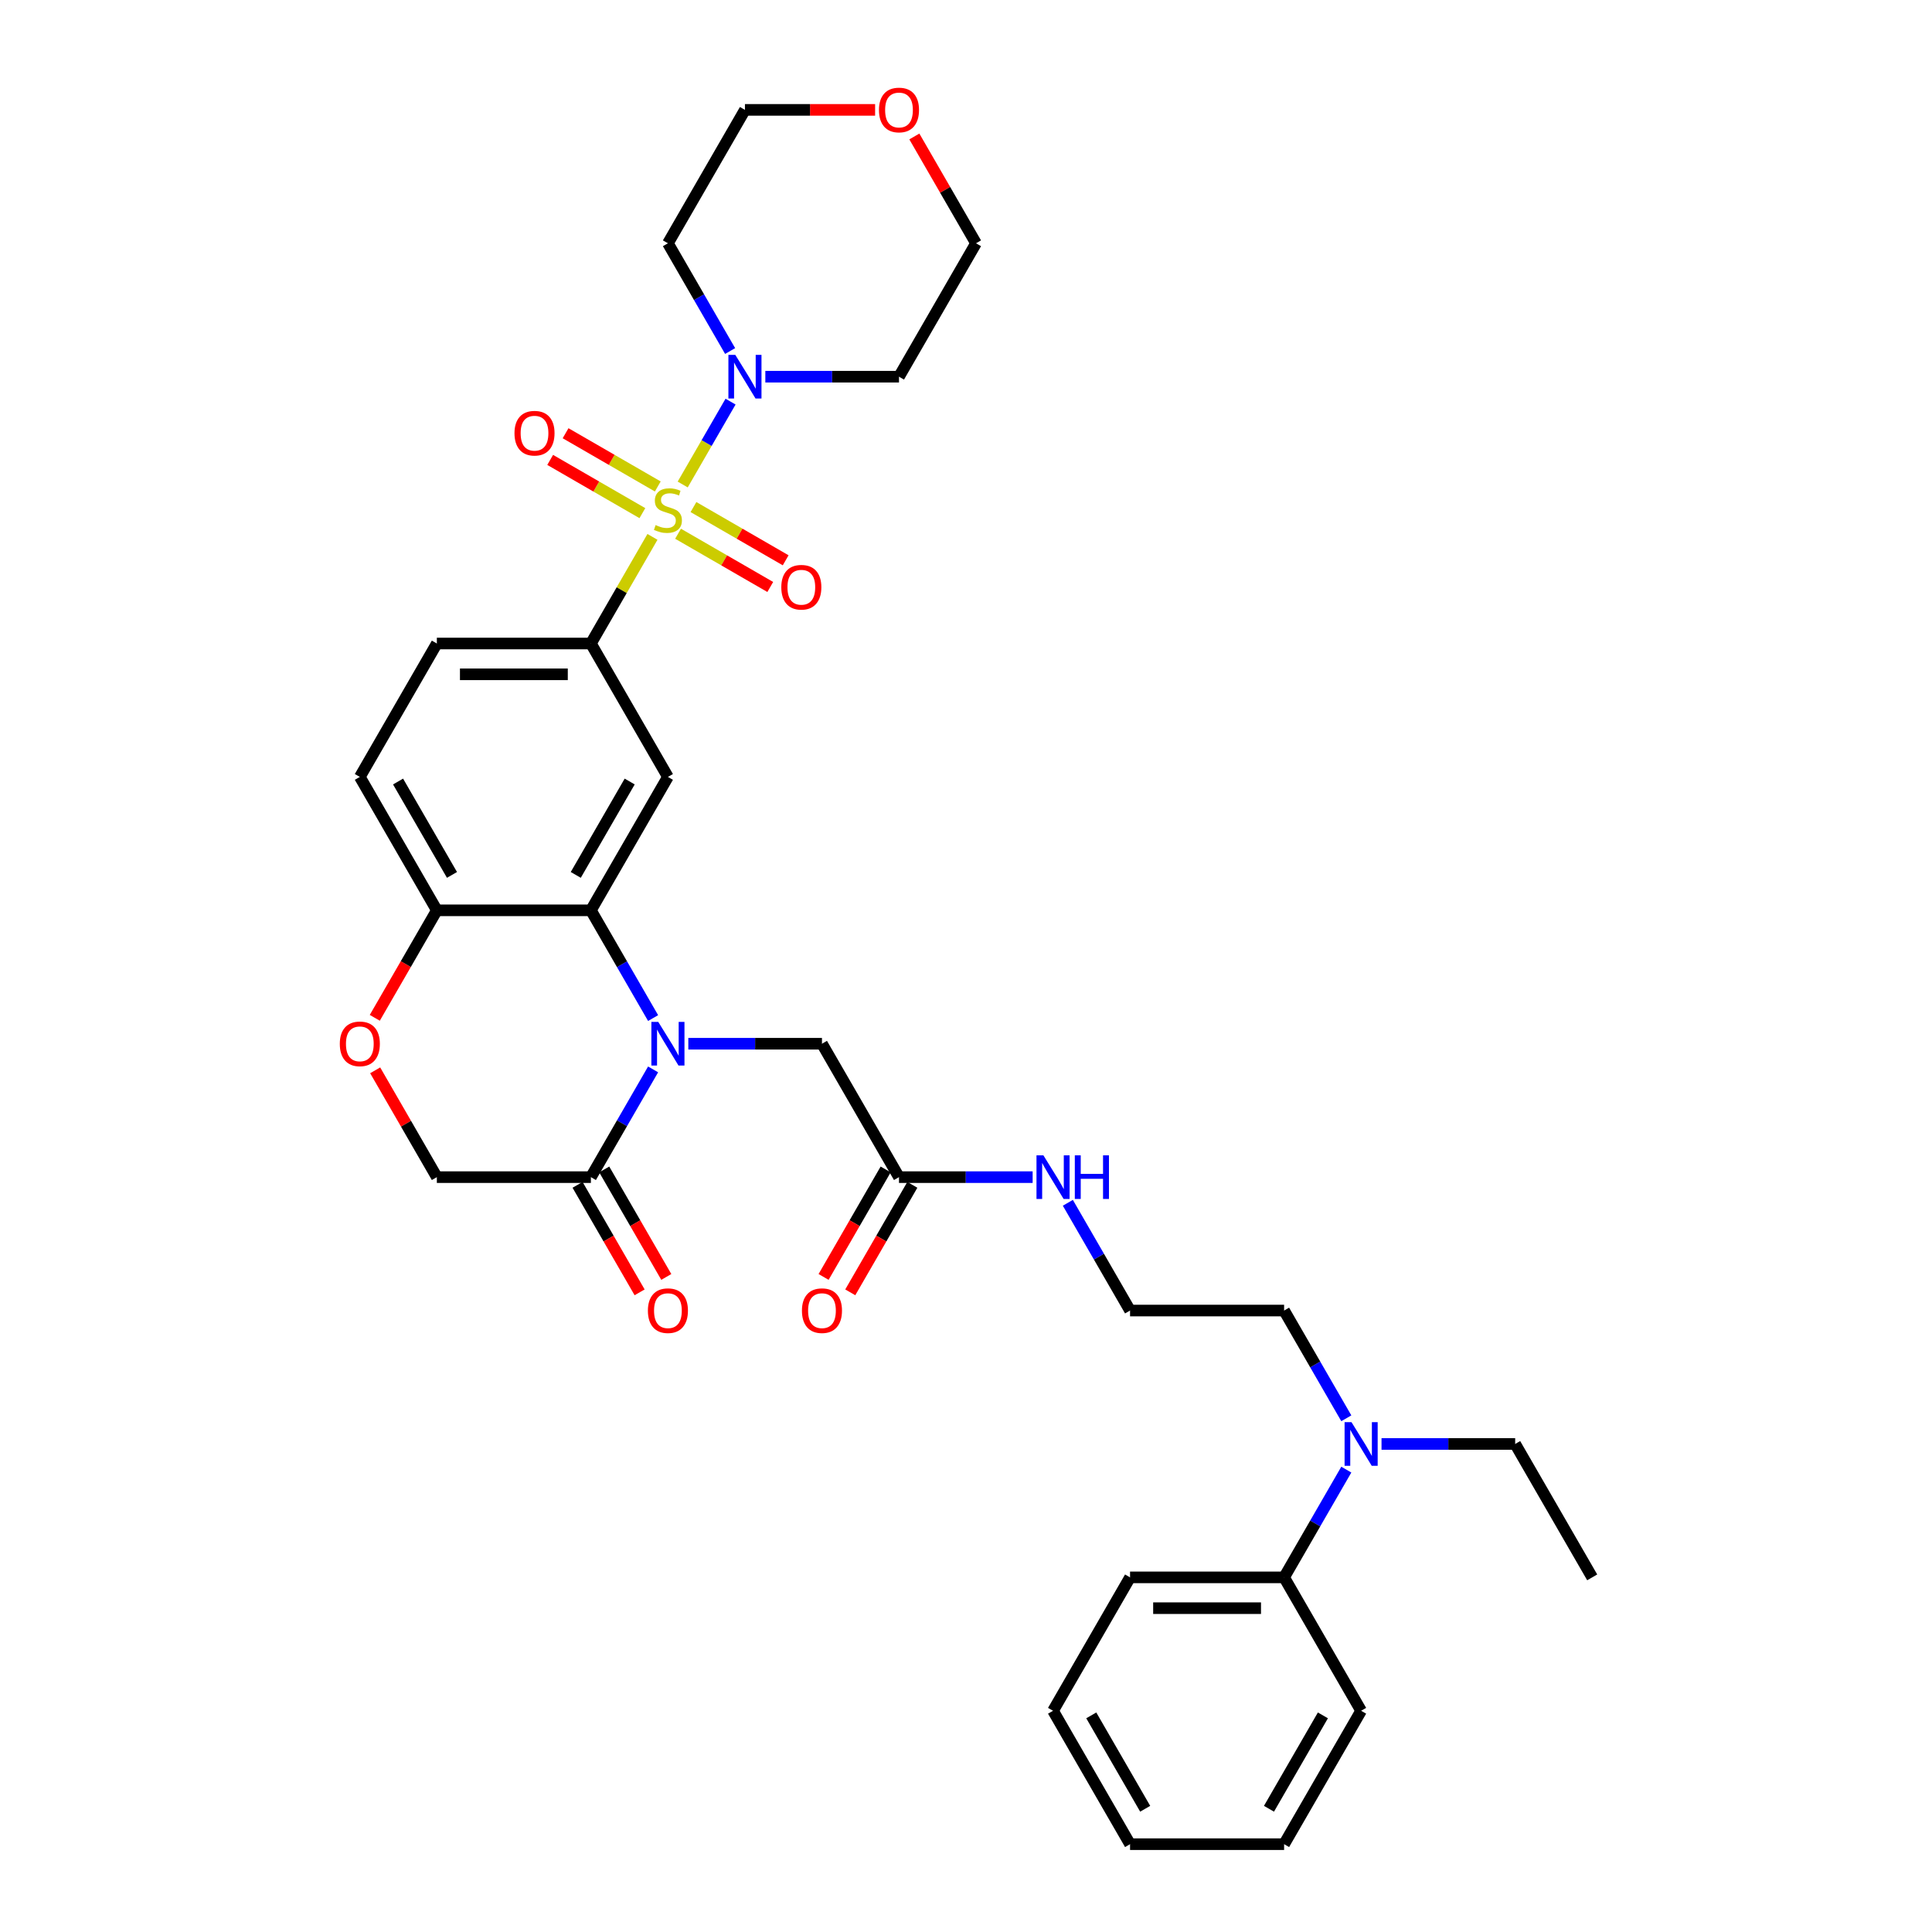 <?xml version='1.0' encoding='iso-8859-1'?>
<svg version='1.1' baseProfile='full'
              xmlns='http://www.w3.org/2000/svg'
                      xmlns:rdkit='http://www.rdkit.org/xml'
                      xmlns:xlink='http://www.w3.org/1999/xlink'
                  xml:space='preserve'
width='1000px' height='1000px' viewBox='0 0 1000 1000'>
<!-- END OF HEADER -->
<rect style='opacity:1.0;fill:#FFFFFF;stroke:none' width='1000' height='1000' x='0' y='0'> </rect>
<path class='bond-2' d='M 337.714,277.886 L 321.781,305.483' style='fill:none;fill-rule:evenodd;stroke:#CCCC00;stroke-width:6px;stroke-linecap:butt;stroke-linejoin:miter;stroke-opacity:1' />
<path class='bond-2' d='M 321.781,305.483 L 305.847,333.08' style='fill:none;fill-rule:evenodd;stroke:#000000;stroke-width:6px;stroke-linecap:butt;stroke-linejoin:miter;stroke-opacity:1' />
<path class='bond-3' d='M 353.365,250.776 L 365.749,229.327' style='fill:none;fill-rule:evenodd;stroke:#CCCC00;stroke-width:6px;stroke-linecap:butt;stroke-linejoin:miter;stroke-opacity:1' />
<path class='bond-3' d='M 365.749,229.327 L 378.133,207.877' style='fill:none;fill-rule:evenodd;stroke:#0000FF;stroke-width:6px;stroke-linecap:butt;stroke-linejoin:miter;stroke-opacity:1' />
<path class='bond-9' d='M 350.961,276.264 L 374.824,290.041' style='fill:none;fill-rule:evenodd;stroke:#CCCC00;stroke-width:6px;stroke-linecap:butt;stroke-linejoin:miter;stroke-opacity:1' />
<path class='bond-9' d='M 374.824,290.041 L 398.687,303.819' style='fill:none;fill-rule:evenodd;stroke:#FF0000;stroke-width:6px;stroke-linecap:butt;stroke-linejoin:miter;stroke-opacity:1' />
<path class='bond-9' d='M 358.934,262.453 L 382.798,276.231' style='fill:none;fill-rule:evenodd;stroke:#CCCC00;stroke-width:6px;stroke-linecap:butt;stroke-linejoin:miter;stroke-opacity:1' />
<path class='bond-9' d='M 382.798,276.231 L 406.661,290.008' style='fill:none;fill-rule:evenodd;stroke:#FF0000;stroke-width:6px;stroke-linecap:butt;stroke-linejoin:miter;stroke-opacity:1' />
<path class='bond-10' d='M 340.468,251.792 L 316.605,238.014' style='fill:none;fill-rule:evenodd;stroke:#CCCC00;stroke-width:6px;stroke-linecap:butt;stroke-linejoin:miter;stroke-opacity:1' />
<path class='bond-10' d='M 316.605,238.014 L 292.742,224.237' style='fill:none;fill-rule:evenodd;stroke:#FF0000;stroke-width:6px;stroke-linecap:butt;stroke-linejoin:miter;stroke-opacity:1' />
<path class='bond-10' d='M 332.495,265.602 L 308.631,251.825' style='fill:none;fill-rule:evenodd;stroke:#CCCC00;stroke-width:6px;stroke-linecap:butt;stroke-linejoin:miter;stroke-opacity:1' />
<path class='bond-10' d='M 308.631,251.825 L 284.768,238.047' style='fill:none;fill-rule:evenodd;stroke:#FF0000;stroke-width:6px;stroke-linecap:butt;stroke-linejoin:miter;stroke-opacity:1' />
<path class='bond-0' d='M 338.045,526.951 L 321.946,499.067' style='fill:none;fill-rule:evenodd;stroke:#0000FF;stroke-width:6px;stroke-linecap:butt;stroke-linejoin:miter;stroke-opacity:1' />
<path class='bond-0' d='M 321.946,499.067 L 305.847,471.183' style='fill:none;fill-rule:evenodd;stroke:#000000;stroke-width:6px;stroke-linecap:butt;stroke-linejoin:miter;stroke-opacity:1' />
<path class='bond-5' d='M 338.045,553.519 L 321.946,581.403' style='fill:none;fill-rule:evenodd;stroke:#0000FF;stroke-width:6px;stroke-linecap:butt;stroke-linejoin:miter;stroke-opacity:1' />
<path class='bond-5' d='M 321.946,581.403 L 305.847,609.287' style='fill:none;fill-rule:evenodd;stroke:#000000;stroke-width:6px;stroke-linecap:butt;stroke-linejoin:miter;stroke-opacity:1' />
<path class='bond-8' d='M 356.271,540.235 L 390.86,540.235' style='fill:none;fill-rule:evenodd;stroke:#0000FF;stroke-width:6px;stroke-linecap:butt;stroke-linejoin:miter;stroke-opacity:1' />
<path class='bond-8' d='M 390.86,540.235 L 425.449,540.235' style='fill:none;fill-rule:evenodd;stroke:#000000;stroke-width:6px;stroke-linecap:butt;stroke-linejoin:miter;stroke-opacity:1' />
<path class='bond-1' d='M 305.847,471.183 L 345.714,402.131' style='fill:none;fill-rule:evenodd;stroke:#000000;stroke-width:6px;stroke-linecap:butt;stroke-linejoin:miter;stroke-opacity:1' />
<path class='bond-1' d='M 298.017,452.852 L 325.924,404.516' style='fill:none;fill-rule:evenodd;stroke:#000000;stroke-width:6px;stroke-linecap:butt;stroke-linejoin:miter;stroke-opacity:1' />
<path class='bond-35' d='M 305.847,471.183 L 226.113,471.183' style='fill:none;fill-rule:evenodd;stroke:#000000;stroke-width:6px;stroke-linecap:butt;stroke-linejoin:miter;stroke-opacity:1' />
<path class='bond-4' d='M 305.847,333.08 L 345.714,402.131' style='fill:none;fill-rule:evenodd;stroke:#000000;stroke-width:6px;stroke-linecap:butt;stroke-linejoin:miter;stroke-opacity:1' />
<path class='bond-14' d='M 305.847,333.08 L 226.113,333.08' style='fill:none;fill-rule:evenodd;stroke:#000000;stroke-width:6px;stroke-linecap:butt;stroke-linejoin:miter;stroke-opacity:1' />
<path class='bond-14' d='M 293.887,349.026 L 238.073,349.026' style='fill:none;fill-rule:evenodd;stroke:#000000;stroke-width:6px;stroke-linecap:butt;stroke-linejoin:miter;stroke-opacity:1' />
<path class='bond-20' d='M 377.912,181.692 L 361.813,153.808' style='fill:none;fill-rule:evenodd;stroke:#0000FF;stroke-width:6px;stroke-linecap:butt;stroke-linejoin:miter;stroke-opacity:1' />
<path class='bond-20' d='M 361.813,153.808 L 345.714,125.924' style='fill:none;fill-rule:evenodd;stroke:#000000;stroke-width:6px;stroke-linecap:butt;stroke-linejoin:miter;stroke-opacity:1' />
<path class='bond-21' d='M 396.138,194.976 L 430.727,194.976' style='fill:none;fill-rule:evenodd;stroke:#0000FF;stroke-width:6px;stroke-linecap:butt;stroke-linejoin:miter;stroke-opacity:1' />
<path class='bond-21' d='M 430.727,194.976 L 465.316,194.976' style='fill:none;fill-rule:evenodd;stroke:#000000;stroke-width:6px;stroke-linecap:butt;stroke-linejoin:miter;stroke-opacity:1' />
<path class='bond-13' d='M 298.942,613.273 L 315.004,641.094' style='fill:none;fill-rule:evenodd;stroke:#000000;stroke-width:6px;stroke-linecap:butt;stroke-linejoin:miter;stroke-opacity:1' />
<path class='bond-13' d='M 315.004,641.094 L 331.066,668.914' style='fill:none;fill-rule:evenodd;stroke:#FF0000;stroke-width:6px;stroke-linecap:butt;stroke-linejoin:miter;stroke-opacity:1' />
<path class='bond-13' d='M 312.753,605.3 L 328.815,633.12' style='fill:none;fill-rule:evenodd;stroke:#000000;stroke-width:6px;stroke-linecap:butt;stroke-linejoin:miter;stroke-opacity:1' />
<path class='bond-13' d='M 328.815,633.12 L 344.877,660.94' style='fill:none;fill-rule:evenodd;stroke:#FF0000;stroke-width:6px;stroke-linecap:butt;stroke-linejoin:miter;stroke-opacity:1' />
<path class='bond-36' d='M 305.847,609.287 L 226.113,609.287' style='fill:none;fill-rule:evenodd;stroke:#000000;stroke-width:6px;stroke-linecap:butt;stroke-linejoin:miter;stroke-opacity:1' />
<path class='bond-6' d='M 193.989,526.824 L 210.051,499.003' style='fill:none;fill-rule:evenodd;stroke:#FF0000;stroke-width:6px;stroke-linecap:butt;stroke-linejoin:miter;stroke-opacity:1' />
<path class='bond-6' d='M 210.051,499.003 L 226.113,471.183' style='fill:none;fill-rule:evenodd;stroke:#000000;stroke-width:6px;stroke-linecap:butt;stroke-linejoin:miter;stroke-opacity:1' />
<path class='bond-12' d='M 194.192,553.997 L 210.153,581.642' style='fill:none;fill-rule:evenodd;stroke:#FF0000;stroke-width:6px;stroke-linecap:butt;stroke-linejoin:miter;stroke-opacity:1' />
<path class='bond-12' d='M 210.153,581.642 L 226.113,609.287' style='fill:none;fill-rule:evenodd;stroke:#000000;stroke-width:6px;stroke-linecap:butt;stroke-linejoin:miter;stroke-opacity:1' />
<path class='bond-7' d='M 226.113,471.183 L 186.246,402.131' style='fill:none;fill-rule:evenodd;stroke:#000000;stroke-width:6px;stroke-linecap:butt;stroke-linejoin:miter;stroke-opacity:1' />
<path class='bond-7' d='M 233.944,452.852 L 206.037,404.516' style='fill:none;fill-rule:evenodd;stroke:#000000;stroke-width:6px;stroke-linecap:butt;stroke-linejoin:miter;stroke-opacity:1' />
<path class='bond-11' d='M 425.449,540.235 L 465.316,609.287' style='fill:none;fill-rule:evenodd;stroke:#000000;stroke-width:6px;stroke-linecap:butt;stroke-linejoin:miter;stroke-opacity:1' />
<path class='bond-16' d='M 458.41,605.3 L 442.348,633.12' style='fill:none;fill-rule:evenodd;stroke:#000000;stroke-width:6px;stroke-linecap:butt;stroke-linejoin:miter;stroke-opacity:1' />
<path class='bond-16' d='M 442.348,633.12 L 426.286,660.94' style='fill:none;fill-rule:evenodd;stroke:#FF0000;stroke-width:6px;stroke-linecap:butt;stroke-linejoin:miter;stroke-opacity:1' />
<path class='bond-16' d='M 472.221,613.273 L 456.159,641.094' style='fill:none;fill-rule:evenodd;stroke:#000000;stroke-width:6px;stroke-linecap:butt;stroke-linejoin:miter;stroke-opacity:1' />
<path class='bond-16' d='M 456.159,641.094 L 440.097,668.914' style='fill:none;fill-rule:evenodd;stroke:#FF0000;stroke-width:6px;stroke-linecap:butt;stroke-linejoin:miter;stroke-opacity:1' />
<path class='bond-22' d='M 465.316,609.287 L 499.904,609.287' style='fill:none;fill-rule:evenodd;stroke:#000000;stroke-width:6px;stroke-linecap:butt;stroke-linejoin:miter;stroke-opacity:1' />
<path class='bond-22' d='M 499.904,609.287 L 534.493,609.287' style='fill:none;fill-rule:evenodd;stroke:#0000FF;stroke-width:6px;stroke-linecap:butt;stroke-linejoin:miter;stroke-opacity:1' />
<path class='bond-17' d='M 226.113,333.08 L 186.246,402.131' style='fill:none;fill-rule:evenodd;stroke:#000000;stroke-width:6px;stroke-linecap:butt;stroke-linejoin:miter;stroke-opacity:1' />
<path class='bond-15' d='M 696.849,734.106 L 680.75,706.222' style='fill:none;fill-rule:evenodd;stroke:#0000FF;stroke-width:6px;stroke-linecap:butt;stroke-linejoin:miter;stroke-opacity:1' />
<path class='bond-15' d='M 680.75,706.222 L 664.651,678.338' style='fill:none;fill-rule:evenodd;stroke:#000000;stroke-width:6px;stroke-linecap:butt;stroke-linejoin:miter;stroke-opacity:1' />
<path class='bond-18' d='M 696.849,760.674 L 680.75,788.558' style='fill:none;fill-rule:evenodd;stroke:#0000FF;stroke-width:6px;stroke-linecap:butt;stroke-linejoin:miter;stroke-opacity:1' />
<path class='bond-18' d='M 680.75,788.558 L 664.651,816.442' style='fill:none;fill-rule:evenodd;stroke:#000000;stroke-width:6px;stroke-linecap:butt;stroke-linejoin:miter;stroke-opacity:1' />
<path class='bond-27' d='M 715.075,747.39 L 749.663,747.39' style='fill:none;fill-rule:evenodd;stroke:#0000FF;stroke-width:6px;stroke-linecap:butt;stroke-linejoin:miter;stroke-opacity:1' />
<path class='bond-27' d='M 749.663,747.39 L 784.252,747.39' style='fill:none;fill-rule:evenodd;stroke:#000000;stroke-width:6px;stroke-linecap:butt;stroke-linejoin:miter;stroke-opacity:1' />
<path class='bond-28' d='M 664.651,816.442 L 584.917,816.442' style='fill:none;fill-rule:evenodd;stroke:#000000;stroke-width:6px;stroke-linecap:butt;stroke-linejoin:miter;stroke-opacity:1' />
<path class='bond-28' d='M 652.691,832.389 L 596.877,832.389' style='fill:none;fill-rule:evenodd;stroke:#000000;stroke-width:6px;stroke-linecap:butt;stroke-linejoin:miter;stroke-opacity:1' />
<path class='bond-29' d='M 664.651,816.442 L 704.518,885.494' style='fill:none;fill-rule:evenodd;stroke:#000000;stroke-width:6px;stroke-linecap:butt;stroke-linejoin:miter;stroke-opacity:1' />
<path class='bond-19' d='M 473.261,70.635 L 489.222,98.279' style='fill:none;fill-rule:evenodd;stroke:#FF0000;stroke-width:6px;stroke-linecap:butt;stroke-linejoin:miter;stroke-opacity:1' />
<path class='bond-19' d='M 489.222,98.279 L 505.183,125.924' style='fill:none;fill-rule:evenodd;stroke:#000000;stroke-width:6px;stroke-linecap:butt;stroke-linejoin:miter;stroke-opacity:1' />
<path class='bond-34' d='M 452.957,56.873 L 419.269,56.873' style='fill:none;fill-rule:evenodd;stroke:#FF0000;stroke-width:6px;stroke-linecap:butt;stroke-linejoin:miter;stroke-opacity:1' />
<path class='bond-34' d='M 419.269,56.873 L 385.582,56.873' style='fill:none;fill-rule:evenodd;stroke:#000000;stroke-width:6px;stroke-linecap:butt;stroke-linejoin:miter;stroke-opacity:1' />
<path class='bond-24' d='M 345.714,125.924 L 385.582,56.873' style='fill:none;fill-rule:evenodd;stroke:#000000;stroke-width:6px;stroke-linecap:butt;stroke-linejoin:miter;stroke-opacity:1' />
<path class='bond-25' d='M 465.316,194.976 L 505.183,125.924' style='fill:none;fill-rule:evenodd;stroke:#000000;stroke-width:6px;stroke-linecap:butt;stroke-linejoin:miter;stroke-opacity:1' />
<path class='bond-23' d='M 552.719,622.57 L 568.818,650.454' style='fill:none;fill-rule:evenodd;stroke:#0000FF;stroke-width:6px;stroke-linecap:butt;stroke-linejoin:miter;stroke-opacity:1' />
<path class='bond-23' d='M 568.818,650.454 L 584.917,678.338' style='fill:none;fill-rule:evenodd;stroke:#000000;stroke-width:6px;stroke-linecap:butt;stroke-linejoin:miter;stroke-opacity:1' />
<path class='bond-26' d='M 584.917,678.338 L 664.651,678.338' style='fill:none;fill-rule:evenodd;stroke:#000000;stroke-width:6px;stroke-linecap:butt;stroke-linejoin:miter;stroke-opacity:1' />
<path class='bond-30' d='M 784.252,747.39 L 824.119,816.442' style='fill:none;fill-rule:evenodd;stroke:#000000;stroke-width:6px;stroke-linecap:butt;stroke-linejoin:miter;stroke-opacity:1' />
<path class='bond-32' d='M 584.917,816.442 L 545.05,885.494' style='fill:none;fill-rule:evenodd;stroke:#000000;stroke-width:6px;stroke-linecap:butt;stroke-linejoin:miter;stroke-opacity:1' />
<path class='bond-31' d='M 704.518,885.494 L 664.651,954.545' style='fill:none;fill-rule:evenodd;stroke:#000000;stroke-width:6px;stroke-linecap:butt;stroke-linejoin:miter;stroke-opacity:1' />
<path class='bond-31' d='M 684.728,887.878 L 656.821,936.214' style='fill:none;fill-rule:evenodd;stroke:#000000;stroke-width:6px;stroke-linecap:butt;stroke-linejoin:miter;stroke-opacity:1' />
<path class='bond-33' d='M 664.651,954.545 L 584.917,954.545' style='fill:none;fill-rule:evenodd;stroke:#000000;stroke-width:6px;stroke-linecap:butt;stroke-linejoin:miter;stroke-opacity:1' />
<path class='bond-37' d='M 545.05,885.494 L 584.917,954.545' style='fill:none;fill-rule:evenodd;stroke:#000000;stroke-width:6px;stroke-linecap:butt;stroke-linejoin:miter;stroke-opacity:1' />
<path class='bond-37' d='M 564.84,887.878 L 592.747,936.214' style='fill:none;fill-rule:evenodd;stroke:#000000;stroke-width:6px;stroke-linecap:butt;stroke-linejoin:miter;stroke-opacity:1' />
<path  class='atom-0' d='M 339.336 271.778
Q 339.591 271.874, 340.643 272.32
Q 341.696 272.767, 342.844 273.054
Q 344.024 273.309, 345.172 273.309
Q 347.309 273.309, 348.553 272.288
Q 349.797 271.236, 349.797 269.418
Q 349.797 268.174, 349.159 267.409
Q 348.553 266.643, 347.596 266.228
Q 346.639 265.814, 345.045 265.335
Q 343.035 264.729, 341.823 264.155
Q 340.643 263.581, 339.782 262.369
Q 338.953 261.157, 338.953 259.116
Q 338.953 256.278, 340.867 254.523
Q 342.812 252.769, 346.639 252.769
Q 349.255 252.769, 352.221 254.013
L 351.487 256.469
Q 348.776 255.353, 346.735 255.353
Q 344.534 255.353, 343.322 256.278
Q 342.111 257.171, 342.142 258.733
Q 342.142 259.945, 342.748 260.679
Q 343.386 261.412, 344.279 261.827
Q 345.204 262.242, 346.735 262.72
Q 348.776 263.358, 349.988 263.996
Q 351.2 264.634, 352.061 265.941
Q 352.954 267.217, 352.954 269.418
Q 352.954 272.543, 350.849 274.234
Q 348.776 275.892, 345.3 275.892
Q 343.291 275.892, 341.76 275.446
Q 340.261 275.031, 338.475 274.298
L 339.336 271.778
' fill='#CCCC00'/>
<path  class='atom-1' d='M 340.723 528.944
L 348.122 540.905
Q 348.856 542.085, 350.036 544.222
Q 351.216 546.358, 351.28 546.486
L 351.28 528.944
L 354.278 528.944
L 354.278 551.525
L 351.184 551.525
L 343.243 538.449
Q 342.318 536.918, 341.329 535.164
Q 340.372 533.41, 340.085 532.867
L 340.085 551.525
L 337.151 551.525
L 337.151 528.944
L 340.723 528.944
' fill='#0000FF'/>
<path  class='atom-4' d='M 380.59 183.686
L 387.99 195.646
Q 388.723 196.826, 389.903 198.963
Q 391.083 201.1, 391.147 201.227
L 391.147 183.686
L 394.145 183.686
L 394.145 206.266
L 391.051 206.266
L 383.11 193.19
Q 382.185 191.659, 381.196 189.905
Q 380.239 188.151, 379.952 187.609
L 379.952 206.266
L 377.018 206.266
L 377.018 183.686
L 380.59 183.686
' fill='#0000FF'/>
<path  class='atom-7' d='M 175.881 540.299
Q 175.881 534.877, 178.56 531.847
Q 181.239 528.817, 186.246 528.817
Q 191.254 528.817, 193.933 531.847
Q 196.612 534.877, 196.612 540.299
Q 196.612 545.784, 193.901 548.91
Q 191.19 552.004, 186.246 552.004
Q 181.271 552.004, 178.56 548.91
Q 175.881 545.816, 175.881 540.299
M 186.246 549.452
Q 189.691 549.452, 191.541 547.156
Q 193.422 544.828, 193.422 540.299
Q 193.422 535.865, 191.541 533.633
Q 189.691 531.368, 186.246 531.368
Q 182.802 531.368, 180.92 533.601
Q 179.07 535.834, 179.07 540.299
Q 179.07 544.859, 180.92 547.156
Q 182.802 549.452, 186.246 549.452
' fill='#FF0000'/>
<path  class='atom-10' d='M 404.401 303.959
Q 404.401 298.537, 407.08 295.507
Q 409.759 292.477, 414.766 292.477
Q 419.774 292.477, 422.453 295.507
Q 425.132 298.537, 425.132 303.959
Q 425.132 309.444, 422.421 312.57
Q 419.71 315.664, 414.766 315.664
Q 409.791 315.664, 407.08 312.57
Q 404.401 309.476, 404.401 303.959
M 414.766 313.112
Q 418.211 313.112, 420.061 310.816
Q 421.942 308.488, 421.942 303.959
Q 421.942 299.525, 420.061 297.293
Q 418.211 295.028, 414.766 295.028
Q 411.322 295.028, 409.44 297.261
Q 407.59 299.494, 407.59 303.959
Q 407.59 308.519, 409.44 310.816
Q 411.322 313.112, 414.766 313.112
' fill='#FF0000'/>
<path  class='atom-11' d='M 266.297 224.225
Q 266.297 218.803, 268.976 215.773
Q 271.655 212.743, 276.663 212.743
Q 281.67 212.743, 284.349 215.773
Q 287.028 218.803, 287.028 224.225
Q 287.028 229.71, 284.317 232.836
Q 281.606 235.929, 276.663 235.929
Q 271.687 235.929, 268.976 232.836
Q 266.297 229.742, 266.297 224.225
M 276.663 233.378
Q 280.107 233.378, 281.957 231.082
Q 283.839 228.753, 283.839 224.225
Q 283.839 219.791, 281.957 217.559
Q 280.107 215.294, 276.663 215.294
Q 273.218 215.294, 271.336 217.527
Q 269.487 219.759, 269.487 224.225
Q 269.487 228.785, 271.336 231.082
Q 273.218 233.378, 276.663 233.378
' fill='#FF0000'/>
<path  class='atom-14' d='M 335.349 678.402
Q 335.349 672.98, 338.028 669.95
Q 340.707 666.92, 345.714 666.92
Q 350.722 666.92, 353.401 669.95
Q 356.08 672.98, 356.08 678.402
Q 356.08 683.888, 353.369 687.013
Q 350.658 690.107, 345.714 690.107
Q 340.739 690.107, 338.028 687.013
Q 335.349 683.92, 335.349 678.402
M 345.714 687.556
Q 349.159 687.556, 351.009 685.259
Q 352.891 682.931, 352.891 678.402
Q 352.891 673.969, 351.009 671.736
Q 349.159 669.472, 345.714 669.472
Q 342.27 669.472, 340.388 671.705
Q 338.538 673.937, 338.538 678.402
Q 338.538 682.963, 340.388 685.259
Q 342.27 687.556, 345.714 687.556
' fill='#FF0000'/>
<path  class='atom-16' d='M 699.527 736.1
L 706.926 748.06
Q 707.66 749.24, 708.84 751.377
Q 710.02 753.514, 710.083 753.641
L 710.083 736.1
L 713.081 736.1
L 713.081 758.681
L 709.988 758.681
L 702.046 745.604
Q 701.121 744.073, 700.133 742.319
Q 699.176 740.565, 698.889 740.023
L 698.889 758.681
L 695.955 758.681
L 695.955 736.1
L 699.527 736.1
' fill='#0000FF'/>
<path  class='atom-17' d='M 415.083 678.402
Q 415.083 672.98, 417.762 669.95
Q 420.441 666.92, 425.449 666.92
Q 430.456 666.92, 433.135 669.95
Q 435.814 672.98, 435.814 678.402
Q 435.814 683.888, 433.103 687.013
Q 430.392 690.107, 425.449 690.107
Q 420.473 690.107, 417.762 687.013
Q 415.083 683.92, 415.083 678.402
M 425.449 687.556
Q 428.893 687.556, 430.743 685.259
Q 432.625 682.931, 432.625 678.402
Q 432.625 673.969, 430.743 671.736
Q 428.893 669.472, 425.449 669.472
Q 422.004 669.472, 420.122 671.705
Q 418.273 673.937, 418.273 678.402
Q 418.273 682.963, 420.122 685.259
Q 422.004 687.556, 425.449 687.556
' fill='#FF0000'/>
<path  class='atom-20' d='M 454.95 56.936
Q 454.95 51.514, 457.629 48.484
Q 460.308 45.455, 465.316 45.455
Q 470.323 45.455, 473.002 48.484
Q 475.681 51.514, 475.681 56.936
Q 475.681 62.422, 472.97 65.547
Q 470.259 68.641, 465.316 68.641
Q 460.34 68.641, 457.629 65.547
Q 454.95 62.454, 454.95 56.936
M 465.316 66.09
Q 468.76 66.09, 470.61 63.793
Q 472.492 61.465, 472.492 56.936
Q 472.492 52.503, 470.61 50.27
Q 468.76 48.006, 465.316 48.006
Q 461.871 48.006, 459.989 50.239
Q 458.14 52.471, 458.14 56.936
Q 458.14 61.497, 459.989 63.793
Q 461.871 66.09, 465.316 66.09
' fill='#FF0000'/>
<path  class='atom-23' d='M 540.058 597.996
L 547.458 609.956
Q 548.191 611.136, 549.371 613.273
Q 550.551 615.41, 550.615 615.538
L 550.615 597.996
L 553.613 597.996
L 553.613 620.577
L 550.52 620.577
L 542.578 607.501
Q 541.653 605.97, 540.664 604.216
Q 539.708 602.461, 539.421 601.919
L 539.421 620.577
L 536.486 620.577
L 536.486 597.996
L 540.058 597.996
' fill='#0000FF'/>
<path  class='atom-23' d='M 556.324 597.996
L 559.386 597.996
L 559.386 607.596
L 570.931 607.596
L 570.931 597.996
L 573.993 597.996
L 573.993 620.577
L 570.931 620.577
L 570.931 610.148
L 559.386 610.148
L 559.386 620.577
L 556.324 620.577
L 556.324 597.996
' fill='#0000FF'/>
</svg>
